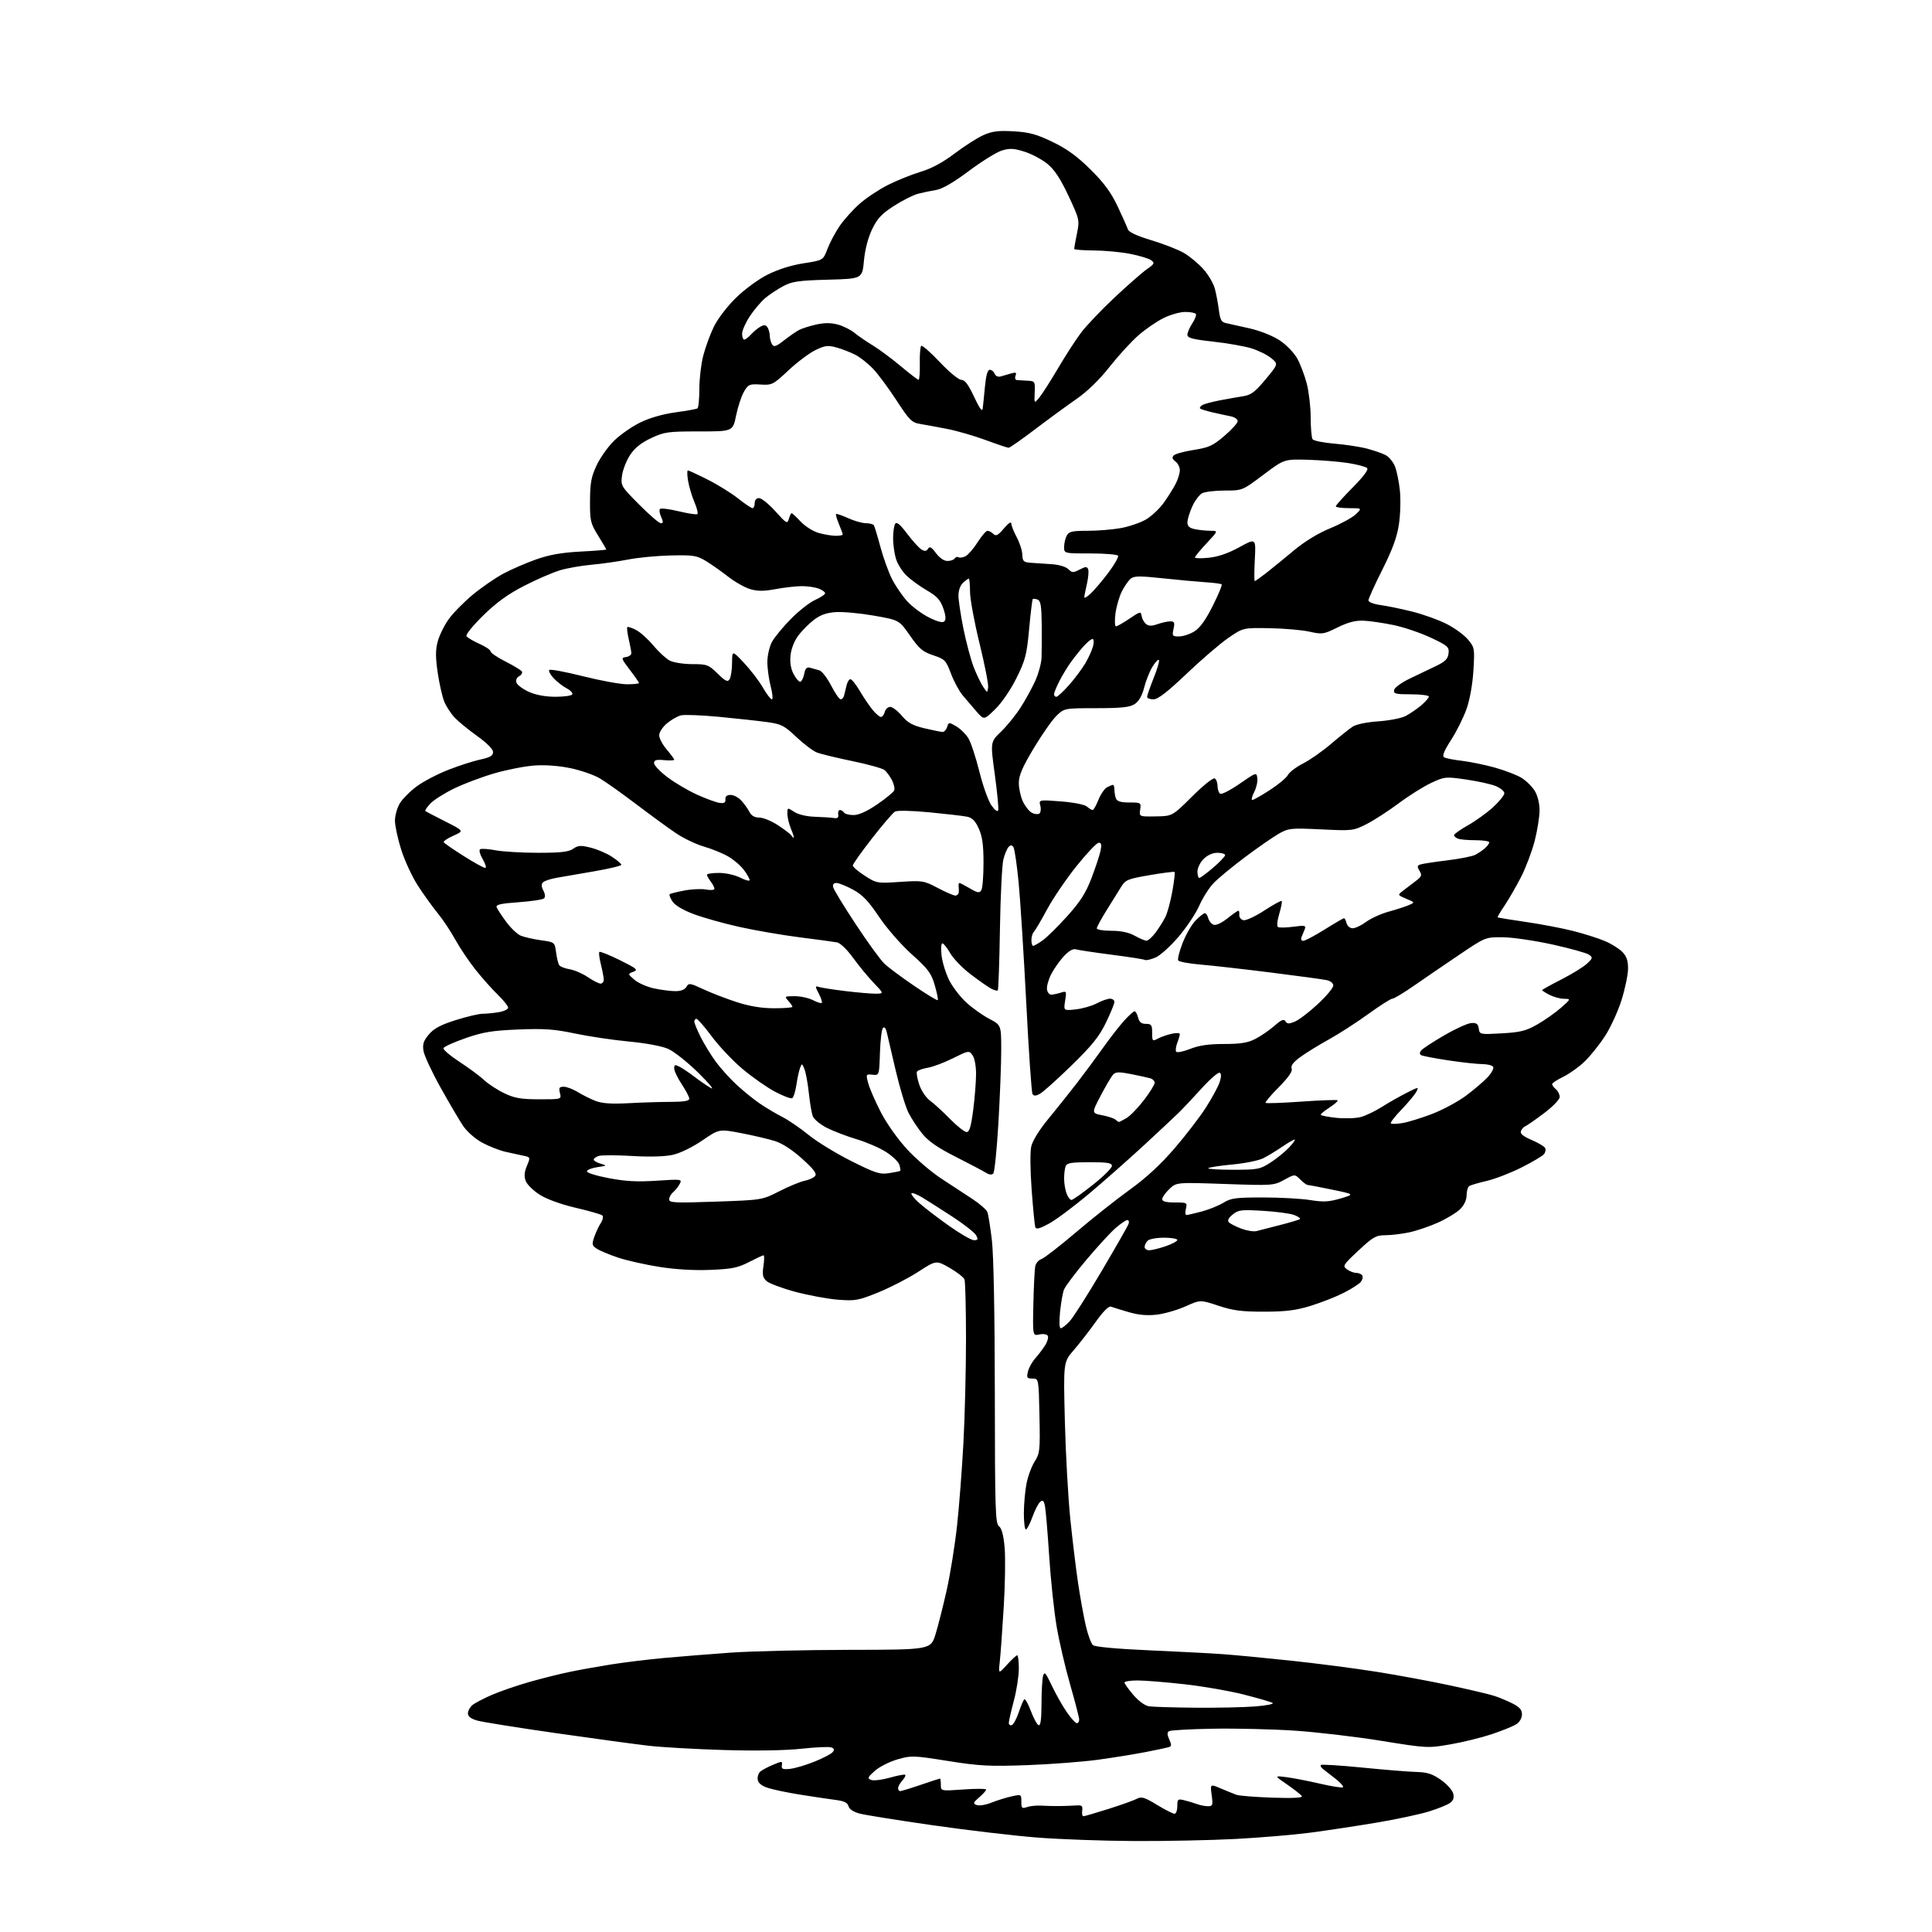 <?xml version="1.0" encoding="UTF-8" standalone="no"?>
<svg 
  version="1.1" 
  xmlns="http://www.w3.org/2000/svg" 
  xmlns:xlink="http://www.w3.org/1999/xlink" 
  xmlns:svg="http://www.w3.org/2000/svg"
  xmlns:rdf="http://www.w3.org/1999/02/22-rdf-syntax-ns#"
  xmlns:cc="http://creativecommons.org/ns#"
  xmlns:dc="http://purl.org/dc/elements/1.1/"
  viewBox="0 0 768 768"
  width="768"
  height="768"
>
<style>svg {background-color: white; }</style>"
<path stroke="none" fill="black" fill-rule="evenodd" d="M451.00,731.84C438.62,731.79 421.07,731.15 412.00,730.43C402.93,729.71 384.25,727.51 370.51,725.53C356.77,723.56 343.78,721.48 341.65,720.91C339.26,720.26 337.59,719.14 337.28,717.98C336.92,716.59 335.55,715.93 332.15,715.50C329.59,715.17 323.35,714.24 318.28,713.43C313.21,712.63 307.36,711.41 305.28,710.73C302.72,709.90 301.40,708.82 301.20,707.41C301.04,706.26 301.52,704.81 302.28,704.18C303.03,703.56 305.33,702.34 307.38,701.49C310.88,700.02 311.09,700.04 310.80,701.71C310.55,703.19 311.09,703.44 313.97,703.16C315.89,702.97 320.25,701.69 323.67,700.32C327.10,698.95 330.38,697.24 330.97,696.53C331.77,695.57 331.64,695.08 330.47,694.63C329.60,694.29 324.30,694.53 318.69,695.14C312.38,695.84 300.69,696.04 288.00,695.67C276.73,695.34 263.23,694.57 258.00,693.98C252.78,693.38 236.12,691.12 221.00,688.95C205.88,686.79 191.81,684.54 189.75,683.96C187.20,683.24 186.00,682.33 186.00,681.11C186.00,680.12 186.79,678.65 187.75,677.83C188.71,677.02 192.20,675.18 195.50,673.75C198.80,672.32 205.55,670.00 210.50,668.59C215.45,667.19 222.65,665.39 226.50,664.59C230.35,663.79 237.78,662.46 243.00,661.63C248.22,660.81 257.68,659.65 264.00,659.07C270.32,658.49 282.22,657.54 290.44,656.95C298.66,656.37 319.92,655.87 337.69,655.84C369.99,655.79 369.99,655.79 371.90,649.60C372.95,646.20 374.95,638.26 376.36,631.96C377.76,625.66 379.60,614.20 380.44,606.50C381.28,598.80 382.42,583.95 382.98,573.50C383.54,563.05 384.00,544.52 384.00,532.33C384.00,520.14 383.73,509.46 383.40,508.60C383.07,507.74 380.40,505.66 377.48,503.99C372.15,500.94 372.15,500.94 364.95,505.60C360.99,508.16 353.87,511.83 349.13,513.75C341.12,516.99 339.96,517.19 333.00,516.64C328.88,516.31 321.24,514.89 316.04,513.49C310.83,512.08 305.73,510.16 304.71,509.24C303.21,507.88 302.97,506.71 303.48,503.27C303.83,500.92 303.86,499.00 303.53,499.00C303.20,499.00 300.59,500.21 297.72,501.69C293.32,503.97 290.92,504.45 282.37,504.80C275.94,505.07 268.53,504.63 262.09,503.61C256.52,502.73 249.15,501.07 245.73,499.93C242.30,498.79 238.51,497.21 237.30,496.43C235.33,495.17 235.22,494.67 236.21,491.76C236.83,489.97 238.00,487.46 238.81,486.20C239.66,484.88 239.91,483.57 239.40,483.13C238.90,482.71 234.15,481.35 228.83,480.11C222.97,478.74 217.34,476.70 214.56,474.93C212.03,473.33 209.52,470.87 208.98,469.46C208.29,467.62 208.42,465.94 209.45,463.46C210.87,460.06 210.86,460.00 208.20,459.45C206.71,459.14 203.47,458.43 201.00,457.87C198.53,457.31 194.32,455.66 191.65,454.21C188.90,452.72 185.63,449.83 184.08,447.54C182.59,445.32 178.56,438.47 175.13,432.32C171.70,426.17 168.65,419.62 168.35,417.77C167.91,415.08 168.35,413.74 170.47,411.22C172.47,408.84 175.16,407.40 181.12,405.52C185.51,404.13 190.32,403.00 191.80,402.99C193.29,402.98 196.19,402.70 198.25,402.36C200.31,402.02 202.00,401.21 202.00,400.57C202.00,399.93 200.16,397.63 197.92,395.45C195.67,393.28 191.68,388.80 189.05,385.50C186.42,382.20 182.79,376.80 180.98,373.50C179.17,370.20 176.00,365.45 173.94,362.94C171.89,360.43 168.35,355.52 166.09,352.02C163.83,348.52 160.86,342.11 159.49,337.78C158.12,333.44 157.00,328.23 157.00,326.20C157.01,324.16 157.89,321.05 158.97,319.29C160.04,317.52 163.08,314.49 165.71,312.55C168.35,310.61 173.98,307.67 178.24,306.01C182.50,304.34 188.23,302.50 190.99,301.91C194.83,301.09 196.00,300.40 196.00,298.97C196.00,297.82 193.59,295.38 189.75,292.63C186.31,290.17 182.29,286.89 180.80,285.33C179.32,283.77 177.45,280.93 176.64,279.00C175.84,277.07 174.65,271.87 174.00,267.43C173.09,261.22 173.10,258.35 174.01,254.96C174.66,252.54 176.62,248.57 178.35,246.15C180.08,243.73 184.37,239.36 187.89,236.44C191.40,233.52 196.92,229.72 200.14,228.00C203.37,226.28 209.27,223.73 213.25,222.33C218.45,220.51 223.40,219.64 230.75,219.26C236.39,218.97 241.00,218.60 241.00,218.44C241.00,218.27 239.54,215.78 237.75,212.90C234.73,208.03 234.50,207.05 234.54,199.08C234.57,192.01 235.03,189.53 237.15,185.00C238.56,181.97 241.69,177.56 244.11,175.19C246.52,172.82 251.20,169.56 254.50,167.95C258.23,166.12 263.52,164.60 268.48,163.92C272.88,163.32 276.81,162.62 277.23,162.36C277.66,162.09 278.00,158.63 278.00,154.65C278.00,150.67 278.69,144.74 279.53,141.46C280.37,138.18 282.25,133.03 283.70,130.00C285.21,126.87 288.97,121.92 292.44,118.50C295.92,115.08 301.36,111.07 305.11,109.18C309.26,107.09 314.56,105.42 319.45,104.66C327.22,103.46 327.22,103.46 328.95,98.89C329.91,96.37 332.10,92.27 333.82,89.77C335.54,87.26 339.10,83.32 341.72,81.00C344.35,78.68 349.43,75.31 353.00,73.51C356.57,71.71 362.43,69.36 366.00,68.28C370.36,66.97 374.80,64.57 379.50,61.00C383.35,58.08 388.49,54.80 390.91,53.72C394.43,52.16 396.87,51.85 402.94,52.20C409.13,52.56 412.01,53.34 418.39,56.41C424.13,59.18 428.16,62.10 433.46,67.34C438.84,72.66 441.61,76.42 444.26,82.00C446.21,86.12 448.05,90.25 448.35,91.17C448.69,92.25 451.97,93.78 457.69,95.50C462.53,96.97 468.34,99.23 470.58,100.53C472.83,101.83 476.29,104.69 478.27,106.88C480.26,109.08 482.34,112.59 482.90,114.69C483.47,116.78 484.19,120.64 484.52,123.25C485.01,127.08 485.54,128.08 487.31,128.43C488.51,128.68 492.80,129.64 496.83,130.56C501.13,131.56 506.07,133.54 508.81,135.38C511.38,137.09 514.47,140.32 515.69,142.54C516.92,144.76 518.61,149.24 519.46,152.50C520.31,155.75 521.01,161.81 521.02,165.96C521.02,170.11 521.36,174.00 521.77,174.60C522.17,175.21 526.10,176.00 530.50,176.36C534.90,176.73 540.77,177.63 543.55,178.37C546.32,179.11 549.62,180.26 550.88,180.94C552.14,181.61 553.76,183.59 554.49,185.33C555.21,187.07 556.10,191.43 556.48,195.00C556.85,198.57 556.67,204.65 556.08,208.50C555.31,213.59 553.50,218.50 549.48,226.50C546.43,232.55 543.95,238.03 543.97,238.69C543.99,239.34 546.14,240.16 548.75,240.51C551.36,240.87 557.03,242.03 561.34,243.11C565.65,244.18 571.77,246.37 574.95,247.98C578.13,249.58 581.97,252.37 583.49,254.17C586.17,257.35 586.23,257.72 585.71,266.47C585.39,271.87 584.30,278.00 583.01,281.72C581.81,285.15 579.04,290.72 576.84,294.12C574.03,298.48 573.21,300.51 574.05,301.03C574.71,301.44 577.85,302.06 581.04,302.42C584.22,302.79 590.13,303.99 594.16,305.11C598.20,306.23 603.01,308.08 604.85,309.22C606.70,310.36 609.06,312.69 610.10,314.40C611.23,316.25 611.99,319.35 612.00,322.09C612.00,324.61 611.13,330.08 610.07,334.23C609.01,338.38 606.56,344.86 604.63,348.64C602.69,352.41 599.75,357.51 598.10,359.96C596.44,362.41 595.19,364.52 595.32,364.66C595.46,364.79 600.50,365.61 606.53,366.49C612.56,367.36 621.08,368.99 625.45,370.10C629.83,371.21 635.52,373.03 638.10,374.14C640.69,375.25 643.81,377.23 645.03,378.53C646.67,380.28 647.23,382.05 647.17,385.27C647.12,387.68 645.94,393.25 644.55,397.65C643.16,402.05 640.24,408.41 638.07,411.77C635.89,415.14 632.26,419.69 630.00,421.88C627.74,424.08 623.89,426.84 621.44,428.03C619.00,429.21 617.00,430.53 617.00,430.97C617.00,431.40 617.67,432.32 618.50,433.00C619.33,433.68 620.00,435.05 620.00,436.04C620.00,437.07 617.34,439.83 613.75,442.54C610.31,445.13 606.97,447.45 606.33,447.70C605.68,447.95 604.90,448.81 604.59,449.62C604.20,450.64 605.44,451.69 608.75,453.11C611.34,454.22 613.78,455.65 614.17,456.28C614.56,456.91 614.37,458.05 613.75,458.80C613.12,459.56 609.10,461.94 604.80,464.10C600.51,466.26 594.33,468.65 591.08,469.41C587.82,470.17 584.67,471.09 584.08,471.45C583.48,471.82 583.00,473.46 583.00,475.10C583.00,476.97 582.05,479.04 580.47,480.62C579.08,482.01 575.14,484.41 571.72,485.96C568.30,487.50 563.12,489.26 560.20,489.88C557.29,490.50 553.01,491.01 550.70,491.02C546.95,491.04 545.80,491.70 540.01,497.11C533.84,502.87 533.61,503.24 535.45,504.59C536.51,505.36 538.17,506.00 539.13,506.00C540.09,506.00 541.17,506.47 541.53,507.04C541.88,507.62 541.60,508.78 540.90,509.63C540.19,510.47 537.10,512.43 534.02,513.99C530.95,515.54 525.07,517.84 520.96,519.11C515.12,520.90 511.11,521.40 502.50,521.41C493.56,521.42 490.16,520.98 484.33,519.04C477.16,516.66 477.16,516.66 471.27,519.30C468.04,520.75 462.90,522.23 459.86,522.59C456.01,523.04 452.62,522.74 448.70,521.60C445.61,520.70 442.44,519.72 441.67,519.43C440.75,519.08 438.61,521.19 435.59,525.43C433.02,529.03 429.07,534.11 426.81,536.72C422.71,541.46 422.71,541.46 423.30,564.98C423.62,577.92 424.61,595.48 425.48,604.00C426.36,612.52 427.75,623.96 428.57,629.42C429.38,634.87 430.74,642.38 431.59,646.10C432.44,649.82 433.74,653.37 434.48,653.98C435.29,654.66 444.10,655.47 456.66,656.02C468.12,656.52 481.32,657.21 486.00,657.55C490.68,657.88 502.82,659.04 513.00,660.12C523.17,661.20 538.48,663.18 547.00,664.53C555.52,665.88 568.79,668.33 576.48,669.99C584.17,671.64 592.05,673.51 593.98,674.13C595.92,674.76 599.19,676.12 601.25,677.16C604.05,678.57 605.00,679.66 605.00,681.50C605.00,682.95 604.08,684.55 602.75,685.41C601.51,686.21 597.12,687.99 593.00,689.37C588.88,690.74 581.45,692.57 576.49,693.42C567.60,694.96 567.24,694.94 548.99,691.99C538.82,690.35 523.30,688.53 514.50,687.95C505.70,687.37 491.15,687.03 482.18,687.19C473.20,687.34 465.35,687.78 464.73,688.16C463.91,688.67 463.93,689.55 464.80,691.46C465.73,693.50 465.72,694.16 464.74,694.48C464.06,694.70 459.90,695.59 455.50,696.45C451.10,697.31 442.55,698.69 436.50,699.52C430.45,700.35 417.77,701.32 408.33,701.67C393.31,702.22 389.37,702.01 376.80,700.01C363.00,697.82 362.22,697.80 356.70,699.40C353.54,700.32 349.50,702.37 347.73,703.96C344.87,706.52 344.71,706.94 346.30,707.55C347.29,707.94 350.63,707.53 353.74,706.65C356.84,705.76 359.59,705.26 359.85,705.52C360.11,705.78 359.57,706.81 358.66,707.82C357.75,708.83 357.00,710.18 357.00,710.83C357.00,711.47 357.37,712.00 357.82,712.00C358.28,712.00 361.96,710.88 366.00,709.50C370.04,708.12 373.50,707.00 373.68,707.00C373.85,707.00 374.00,708.12 374.00,709.49C374.00,711.98 374.00,711.98 383.00,711.34C387.95,710.99 392.00,711.01 392.00,711.40C392.00,711.78 390.76,713.17 389.25,714.47C386.81,716.58 386.70,716.93 388.25,717.53C389.22,717.91 391.81,717.49 394.02,716.61C396.23,715.73 399.83,714.60 402.02,714.11C405.97,713.22 406.00,713.24 406.00,716.17C406.00,718.81 406.24,719.05 408.25,718.34C409.49,717.90 412.07,717.65 414.00,717.77C415.93,717.90 419.30,717.97 421.50,717.93C423.70,717.90 426.62,717.78 428.00,717.68C430.06,717.53 430.44,717.90 430.19,719.75C430.02,720.99 430.24,721.99 430.69,721.98C431.13,721.97 435.61,720.67 440.62,719.08C445.64,717.50 450.72,715.68 451.91,715.05C453.75,714.07 454.93,714.42 459.91,717.45C463.13,719.40 466.27,721.00 466.88,721.00C467.50,721.00 468.00,719.64 468.00,717.98C468.00,715.19 468.21,715.01 470.75,715.63C472.26,715.99 474.54,716.68 475.82,717.15C477.09,717.62 479.06,718.00 480.20,718.00C482.08,718.00 482.21,717.58 481.66,713.57C481.06,709.14 481.06,709.14 485.28,710.93C487.60,711.92 490.40,713.06 491.50,713.46C492.60,713.86 499.04,714.37 505.81,714.60C514.07,714.87 517.91,714.67 517.49,713.98C517.14,713.42 514.52,711.35 511.68,709.39C506.50,705.82 506.50,705.82 511.50,706.47C514.25,706.83 520.28,708.00 524.90,709.08C529.52,710.15 533.56,710.78 533.87,710.46C534.18,710.15 532.90,708.68 531.03,707.20C529.15,705.71 526.92,703.97 526.06,703.33C525.20,702.69 524.75,701.91 525.06,701.61C525.36,701.31 532.78,701.77 541.55,702.64C550.32,703.52 559.98,704.30 563.01,704.38C567.37,704.49 569.41,705.15 572.77,707.51C575.11,709.16 577.31,711.58 577.66,712.91C578.11,714.62 577.76,715.71 576.41,716.69C575.38,717.45 571.60,718.98 568.01,720.09C564.43,721.21 554.98,723.22 547.00,724.56C539.02,725.90 527.21,727.68 520.75,728.53C514.29,729.37 501.01,730.49 491.25,731.01C481.49,731.53 463.38,731.90 451.00,731.84zM402.18,685.77C402.84,685.55 404.07,683.30 404.93,680.76C405.80,678.22 406.79,675.85 407.15,675.50C407.51,675.15 408.69,677.23 409.78,680.14C410.86,683.04 412.25,685.58 412.87,685.79C413.65,686.05 414.00,683.44 414.01,677.33C414.02,672.48 414.30,667.49 414.63,666.25C415.15,664.32 415.65,664.87 418.09,670.02C419.66,673.34 422.32,678.07 424.02,680.53C425.71,682.99 427.52,685.00 428.05,685.00C428.57,685.00 429.00,684.36 429.00,683.58C429.00,682.80 427.40,676.61 425.45,669.83C423.49,663.05 421.05,652.55 420.02,646.50C419.00,640.45 417.66,627.85 417.06,618.50C416.45,609.15 415.70,600.24 415.39,598.70C414.94,596.51 414.53,596.14 413.49,597.01C412.76,597.61 411.36,600.34 410.38,603.06C409.40,605.78 408.24,608.00 407.80,608.00C407.36,608.00 407.00,605.14 407.00,601.64C407.00,598.14 407.46,592.86 408.02,589.92C408.57,586.97 410.04,582.97 411.27,581.03C413.37,577.72 413.49,576.59 413.20,562.75C412.90,548.00 412.90,548.00 410.43,548.00C408.25,548.00 408.04,547.68 408.61,545.25C408.97,543.74 410.27,541.38 411.50,540.00C412.73,538.62 414.51,536.28 415.46,534.79C416.40,533.31 416.87,531.59 416.49,530.99C416.11,530.37 414.64,530.14 413.15,530.47C410.50,531.05 410.50,531.05 410.78,518.27C410.94,511.25 411.28,504.52 411.54,503.32C411.79,502.12 412.89,500.85 413.96,500.51C415.04,500.17 421.23,495.38 427.71,489.86C434.19,484.35 443.81,476.73 449.08,472.94C455.52,468.31 461.32,462.97 466.78,456.63C471.25,451.45 476.88,444.13 479.30,440.36C481.72,436.59 484.19,432.05 484.79,430.27C485.51,428.14 485.54,426.83 484.88,426.43C484.33,426.09 481.09,428.88 477.69,432.63C474.29,436.38 470.11,440.81 468.40,442.48C466.70,444.14 460.43,450.00 454.47,455.50C448.51,461.00 438.78,469.58 432.85,474.58C426.91,479.57 419.79,484.88 417.02,486.39C413.26,488.44 411.88,488.80 411.54,487.82C411.30,487.09 410.65,480.43 410.10,473.00C409.52,465.25 409.45,457.90 409.94,455.74C410.45,453.48 413.14,449.13 416.65,444.87C419.87,440.97 424.98,434.56 428.01,430.64C431.04,426.71 435.76,420.35 438.49,416.50C441.22,412.65 444.98,407.81 446.85,405.75C448.71,403.69 450.58,402.00 451.01,402.00C451.43,402.00 452.07,403.13 452.41,404.50C452.87,406.33 453.71,407.00 455.52,407.00C457.69,407.00 458.00,407.44 458.00,410.54C458.00,413.88 458.12,414.01 460.23,412.88C461.45,412.22 463.93,411.35 465.73,410.95C467.53,410.54 469.00,410.58 469.00,411.04C469.00,411.50 468.55,413.06 467.99,414.52C467.44,415.98 467.23,417.57 467.53,418.05C467.83,418.54 470.33,418.05 473.08,416.97C476.66,415.56 480.48,415.00 486.58,415.00C493.11,415.00 495.99,414.54 499.01,412.99C501.17,411.89 504.57,409.56 506.55,407.82C509.34,405.37 510.35,404.95 510.99,405.98C511.65,407.06 512.38,407.08 514.72,406.11C516.33,405.45 520.42,402.33 523.82,399.17C527.22,396.01 530.00,392.69 530.00,391.79C530.00,390.81 528.90,389.93 527.25,389.59C525.74,389.28 515.73,387.92 505.00,386.57C494.27,385.23 481.78,383.81 477.23,383.43C472.68,383.05 468.69,382.31 468.36,381.78C468.04,381.25 468.83,378.09 470.14,374.76C471.44,371.43 473.77,367.42 475.33,365.85C476.88,364.28 478.52,363.00 478.96,363.00C479.40,363.00 480.00,363.90 480.29,364.99C480.58,366.09 481.52,367.26 482.39,367.59C483.33,367.96 485.53,366.96 487.87,365.10C490.03,363.39 492.01,362.00 492.28,362.00C492.56,362.00 492.72,362.77 492.64,363.71C492.56,364.65 493.31,365.59 494.30,365.80C495.29,366.00 499.02,364.27 502.58,361.95C506.14,359.63 509.25,357.92 509.49,358.16C509.73,358.40 509.29,360.70 508.52,363.27C507.71,365.97 507.50,368.19 508.02,368.51C508.52,368.82 511.27,368.77 514.13,368.39C518.72,367.78 519.25,367.89 518.66,369.35C518.30,370.26 517.73,371.68 517.39,372.50C517.04,373.37 517.32,374.00 518.06,374.00C518.76,374.00 522.58,371.98 526.55,369.50C530.52,367.02 534.00,365.00 534.27,365.00C534.54,365.00 535.00,365.90 535.29,367.00C535.58,368.11 536.65,369.00 537.71,369.00C538.76,369.00 541.16,367.86 543.06,366.46C544.95,365.06 548.98,363.23 552.00,362.40C555.02,361.57 558.62,360.41 560.00,359.81C562.50,358.73 562.50,358.73 559.01,357.27C555.55,355.81 555.54,355.79 557.62,354.15C558.78,353.24 561.02,351.53 562.61,350.35C565.14,348.47 565.35,347.95 564.28,346.16C563.25,344.44 563.33,344.03 564.78,343.60C565.73,343.31 570.51,342.59 575.40,341.99C580.30,341.39 585.25,340.42 586.40,339.82C587.56,339.23 589.29,338.06 590.25,337.22C591.21,336.38 592.00,335.31 592.00,334.85C592.00,334.38 589.56,334.00 586.58,334.00C583.60,334.00 580.45,333.73 579.58,333.39C578.71,333.06 578.00,332.43 578.00,331.99C578.00,331.55 580.51,329.77 583.58,328.04C586.65,326.31 591.15,323.06 593.58,320.82C596.01,318.58 598.00,316.10 598.00,315.32C598.00,314.54 596.49,313.27 594.65,312.50C592.81,311.73 587.51,310.55 582.86,309.88C574.66,308.69 574.27,308.73 568.96,311.20C565.96,312.59 560.12,316.25 556.00,319.33C551.88,322.40 546.11,326.13 543.19,327.61C538.00,330.24 537.56,330.29 525.16,329.69C513.09,329.12 512.24,329.20 508.33,331.42C506.07,332.71 500.00,336.92 494.86,340.77C489.71,344.63 484.07,349.30 482.33,351.14C480.58,352.99 478.07,356.98 476.74,360.00C475.42,363.02 471.71,368.59 468.50,372.37C465.26,376.18 461.17,379.87 459.29,380.65C457.43,381.43 455.57,381.85 455.14,381.59C454.72,381.33 448.78,380.40 441.94,379.52C435.10,378.64 428.70,377.68 427.72,377.38C426.56,377.03 424.90,377.97 422.90,380.11C421.22,381.90 418.96,385.12 417.87,387.26C416.77,389.40 416.02,392.13 416.19,393.33C416.36,394.52 417.18,395.45 418.00,395.40C418.83,395.34 420.52,394.97 421.77,394.57C423.94,393.88 424.02,394.04 423.41,397.81C422.78,401.78 422.78,401.78 427.64,401.24C430.31,400.95 434.07,399.87 435.99,398.85C437.90,397.83 440.26,397.00 441.24,397.00C442.21,397.00 443.00,397.58 443.00,398.28C443.00,398.98 441.48,402.69 439.62,406.53C436.94,412.07 434.12,415.57 425.87,423.61C420.17,429.17 414.51,434.23 413.31,434.86C411.71,435.70 410.94,435.71 410.43,434.89C410.05,434.28 408.94,417.97 407.95,398.64C406.96,379.31 405.59,357.79 404.92,350.80C404.24,343.82 403.32,337.52 402.88,336.81C402.29,335.86 401.79,335.81 400.96,336.64C400.35,337.25 399.40,339.50 398.86,341.63C398.32,343.76 397.70,356.24 397.49,369.36C397.28,382.49 396.89,393.44 396.64,393.70C396.38,393.95 395.18,393.63 393.97,392.98C392.75,392.33 389.11,389.78 385.86,387.31C382.62,384.85 378.96,381.07 377.73,378.92C376.50,376.77 375.10,375.01 374.61,375.01C374.12,375.00 373.98,377.21 374.30,379.92C374.62,382.63 376.00,387.03 377.35,389.71C378.71,392.39 381.77,396.36 384.16,398.54C386.55,400.72 390.64,403.63 393.25,405.00C398.00,407.50 398.00,407.50 398.00,417.49C398.00,422.99 397.49,436.04 396.88,446.49C396.26,456.95 395.35,465.94 394.85,466.47C394.27,467.10 393.22,466.99 391.89,466.17C390.76,465.46 385.38,462.62 379.92,459.86C372.80,456.26 369.06,453.67 366.62,450.67C364.76,448.38 362.28,444.60 361.11,442.27C359.94,439.94 357.63,432.29 355.99,425.27C354.35,418.25 352.75,411.42 352.45,410.11C352.11,408.68 351.52,408.08 350.99,408.61C350.49,409.11 349.95,413.56 349.79,418.51C349.50,427.50 349.50,427.50 346.82,427.22C344.19,426.95 344.16,427.01 345.17,430.72C345.74,432.80 348.00,437.99 350.21,442.25C352.50,446.67 356.98,452.98 360.67,456.96C364.22,460.79 370.35,466.02 374.31,468.59C378.26,471.15 383.83,474.80 386.67,476.69C389.51,478.58 392.14,480.89 392.50,481.82C392.87,482.74 393.67,487.77 394.29,493.00C394.98,498.81 395.43,522.48 395.46,554.00C395.50,600.12 395.67,605.63 397.11,606.71C398.20,607.53 398.92,610.26 399.36,615.21C399.71,619.22 399.55,629.92 398.99,639.00C398.44,648.08 397.74,657.75 397.43,660.50C396.88,665.50 396.88,665.50 400.30,661.75C402.17,659.69 404.00,658.00 404.36,658.00C404.71,658.00 405.00,660.39 405.00,663.32C405.00,666.24 404.11,671.98 403.02,676.07C401.94,680.16 401.04,684.10 401.02,684.83C401.01,685.57 401.53,685.99 402.18,685.77zM475.00,678.84C483.52,678.92 494.26,678.70 498.85,678.34C503.61,677.97 506.60,677.36 505.82,676.92C505.06,676.49 499.86,674.99 494.27,673.57C488.68,672.15 478.12,670.32 470.80,669.51C463.49,668.69 455.14,668.01 452.25,668.01C449.36,668.00 447.00,668.37 447.00,668.82C447.00,669.27 448.59,671.49 450.52,673.76C452.63,676.21 455.14,678.04 456.77,678.29C458.27,678.51 466.48,678.77 475.00,678.84zM421.67,528.00C422.20,528.00 423.78,526.76 425.19,525.25C426.60,523.74 432.30,514.79 437.86,505.37C443.42,495.94 448.25,487.50 448.59,486.62C448.93,485.73 448.73,485.00 448.14,485.00C447.55,485.00 445.41,486.46 443.37,488.25C441.34,490.03 436.11,495.74 431.75,500.92C427.38,506.11 423.42,511.40 422.94,512.67C422.45,513.94 421.76,517.91 421.39,521.49C420.99,525.41 421.10,528.00 421.67,528.00zM456.82,497.00C457.82,497.00 460.75,496.28 463.32,495.41C465.89,494.53 468.00,493.40 468.00,492.91C468.00,492.41 465.62,492.00 462.70,492.00C459.78,492.00 456.86,492.54 456.20,493.20C455.54,493.86 455.00,494.98 455.00,495.70C455.00,496.42 455.82,497.00 456.82,497.00zM387.16,493.00C388.74,493.00 388.89,492.66 388.03,491.06C387.46,490.00 383.28,486.70 378.75,483.75C374.21,480.79 368.79,477.33 366.70,476.07C364.61,474.81 362.64,474.03 362.33,474.34C362.02,474.65 363.28,476.29 365.13,477.98C366.99,479.68 372.27,483.75 376.88,487.03C381.49,490.32 386.11,493.00 387.16,493.00zM499.50,489.37C500.60,489.07 504.82,487.99 508.87,486.96C512.92,485.93 516.47,484.86 516.76,484.58C517.04,484.29 516.00,483.57 514.43,482.97C512.86,482.38 507.29,481.63 502.04,481.32C493.41,480.80 492.26,480.94 490.00,482.80C488.28,484.21 487.82,485.19 488.52,485.90C489.09,486.48 491.34,487.61 493.52,488.43C495.71,489.24 498.40,489.66 499.50,489.37zM471.64,482.99C472.11,482.98 474.85,482.35 477.72,481.59C480.60,480.82 484.48,479.25 486.34,478.10C489.31,476.26 491.28,476.00 502.12,476.01C508.93,476.01 517.36,476.48 520.86,477.05C526.07,477.89 528.24,477.78 532.86,476.42C538.50,474.75 538.50,474.75 529.50,472.89C524.55,471.87 520.16,471.03 519.75,471.02C519.34,471.01 518.03,470.03 516.85,468.85C514.70,466.70 514.70,466.70 510.47,469.01C506.33,471.28 505.85,471.31 486.94,470.65C467.63,469.98 467.63,469.98 464.81,472.68C463.27,474.16 462.00,475.96 462.00,476.69C462.00,477.60 463.54,478.00 467.02,478.00C471.87,478.00 472.02,478.08 471.41,480.50C471.07,481.88 471.17,482.99 471.64,482.99zM284.47,477.67C302.94,477.03 302.94,477.03 309.83,473.52C313.62,471.59 318.12,469.73 319.84,469.38C321.55,469.04 323.43,468.19 324.01,467.49C324.80,466.54 323.53,464.83 318.90,460.65C315.07,457.18 311.00,454.52 308.12,453.61C305.58,452.80 299.53,451.38 294.69,450.45C285.87,448.76 285.87,448.76 279.19,453.34C275.32,455.99 270.39,458.40 267.50,459.05C264.31,459.77 258.43,459.94 251.26,459.52C245.08,459.16 239.12,459.14 238.01,459.50C236.91,459.85 236.00,460.51 236.00,460.96C236.00,461.41 237.24,462.14 238.75,462.58C241.42,463.35 241.39,463.39 237.58,463.94C235.42,464.25 233.50,464.97 233.31,465.55C233.11,466.16 236.74,467.33 241.88,468.31C248.65,469.61 253.25,469.86 261.02,469.35C271.01,468.70 271.22,468.73 270.17,470.67C269.59,471.77 268.41,473.25 267.55,473.95C266.70,474.66 266.00,475.94 266.00,476.78C266.00,478.13 268.25,478.24 284.47,477.67zM425.91,477.00C426.44,477.00 430.27,474.29 434.43,470.99C438.60,467.68 442.00,464.31 442.00,463.49C442.00,462.28 440.31,462.00 433.11,462.00C425.92,462.00 424.10,462.30 423.61,463.58C423.27,464.45 423.00,466.67 423.00,468.52C423.00,470.36 423.44,473.02 423.98,474.43C424.51,475.85 425.38,477.00 425.91,477.00zM353.38,466.35C355.65,466.00 357.65,465.59 357.84,465.44C358.03,465.28 357.87,464.18 357.50,462.99C357.12,461.81 354.72,459.51 352.16,457.89C349.61,456.27 344.36,454.00 340.51,452.86C336.65,451.71 331.35,449.68 328.71,448.35C326.08,447.02 323.55,444.93 323.09,443.71C322.64,442.50 321.93,438.37 321.53,434.55C321.13,430.73 320.35,426.45 319.80,425.05C318.85,422.65 318.75,422.62 318.04,424.50C317.62,425.60 316.96,428.63 316.58,431.23C316.20,433.83 315.46,436.22 314.94,436.54C314.42,436.86 311.33,435.69 308.05,433.95C304.78,432.21 298.97,428.14 295.14,424.91C291.31,421.69 285.82,415.89 282.95,412.02C280.08,408.16 277.34,405.00 276.86,405.00C276.39,405.00 276.00,405.50 276.00,406.10C276.00,406.71 277.15,409.50 278.55,412.29C279.96,415.09 282.64,419.46 284.51,422.01C286.37,424.55 290.06,428.65 292.70,431.11C295.34,433.57 299.52,436.97 302.00,438.65C304.48,440.34 308.51,442.75 310.97,444.00C313.43,445.24 318.15,448.48 321.47,451.18C324.79,453.88 332.40,458.54 338.38,461.53C347.98,466.34 349.75,466.91 353.38,466.35zM490.14,465.00C499.96,465.00 500.88,464.82 505.05,462.13C507.50,460.56 510.82,457.86 512.44,456.13C514.05,454.41 515.03,453.00 514.62,453.00C514.20,453.00 511.98,454.29 509.68,455.86C507.38,457.43 504.03,459.47 502.23,460.39C500.44,461.31 494.91,462.44 489.95,462.90C484.99,463.36 480.65,464.02 480.30,464.37C479.95,464.71 484.38,465.00 490.14,465.00zM384.24,450.00C385.37,450.00 386.01,447.85 386.87,441.18C387.49,436.33 388.00,429.89 388.00,426.87C388.00,423.71 387.40,420.56 386.58,419.44C385.20,417.55 385.02,417.58 378.83,420.67C375.35,422.40 370.83,424.11 368.79,424.45C366.74,424.80 364.82,425.48 364.52,425.97C364.21,426.46 364.62,428.81 365.43,431.18C366.24,433.58 368.13,436.39 369.67,437.50C371.20,438.60 374.76,441.86 377.59,444.75C380.43,447.64 383.42,450.00 384.24,450.00zM557.47,446.44C559.69,446.08 564.98,444.45 569.23,442.83C573.48,441.20 579.55,437.94 582.73,435.57C585.90,433.21 589.79,429.90 591.36,428.22C592.93,426.54 593.92,424.68 593.55,424.08C593.18,423.49 591.22,423.00 589.19,422.99C587.16,422.99 581.08,422.32 575.68,421.51C570.27,420.69 565.41,419.76 564.88,419.42C564.26,419.04 564.29,418.35 564.97,417.53C565.56,416.83 569.68,414.13 574.13,411.55C578.58,408.96 583.41,406.77 584.86,406.67C586.94,406.54 587.57,407.00 587.84,408.88C588.17,411.23 588.30,411.26 596.99,410.77C604.45,410.34 606.62,409.79 611.16,407.20C614.10,405.51 618.31,402.54 620.51,400.61C624.50,397.08 624.50,397.08 621.70,397.04C620.16,397.02 617.57,396.31 615.95,395.47C614.33,394.64 613.00,393.79 613.00,393.60C613.00,393.42 616.42,391.51 620.60,389.38C624.78,387.25 629.36,384.43 630.79,383.12C633.14,380.96 633.22,380.64 631.71,379.53C630.80,378.86 624.30,377.04 617.28,375.49C610.25,373.93 601.35,372.62 597.50,372.58C590.50,372.50 590.50,372.50 580.00,379.59C574.23,383.48 566.16,389.00 562.07,391.84C557.99,394.68 554.12,397.00 553.48,397.00C552.83,397.00 548.53,399.74 543.90,403.09C539.28,406.44 532.28,410.96 528.35,413.13C524.42,415.29 519.32,418.43 517.02,420.10C514.09,422.22 513.02,423.62 513.46,424.75C513.88,425.85 512.27,428.19 508.35,432.16C505.19,435.34 502.82,438.16 503.08,438.41C503.33,438.67 509.78,438.44 517.40,437.90C525.02,437.36 531.47,437.13 531.72,437.39C531.98,437.65 530.58,438.90 528.61,440.18C526.64,441.46 525.02,442.78 525.01,443.11C525.01,443.45 527.81,444.01 531.25,444.36C534.69,444.71 539.09,444.55 541.03,444.01C542.98,443.47 546.71,441.67 549.33,440.01C551.94,438.35 556.34,435.85 559.10,434.45C563.96,431.99 564.08,431.97 562.98,434.04C562.35,435.22 559.70,438.39 557.09,441.10C554.48,443.80 552.59,446.26 552.89,446.56C553.19,446.86 555.25,446.81 557.47,446.44zM444.80,446.00C445.01,446.00 446.39,445.29 447.85,444.42C449.31,443.55 452.41,440.33 454.75,437.28C457.09,434.22 459.00,431.14 459.00,430.43C459.00,429.72 458.21,428.91 457.25,428.64C456.29,428.36 452.86,427.61 449.63,426.97C444.86,426.03 443.53,426.06 442.49,427.15C441.80,427.89 439.58,431.65 437.56,435.50C433.89,442.50 433.89,442.50 438.20,443.34C440.56,443.80 442.93,444.59 443.45,445.09C443.97,445.59 444.58,446.00 444.80,446.00zM250.00,438.53C255.22,438.25 262.76,438.01 266.75,438.01C271.88,438.00 274.00,437.63 274.00,436.75C273.99,436.06 272.65,433.48 271.00,431.00C269.35,428.52 268.01,425.70 268.00,424.71C268.00,423.18 268.32,423.10 270.25,424.11C271.49,424.76 274.07,426.51 276.00,427.99C277.93,429.48 280.85,431.49 282.50,432.47C284.17,433.46 282.04,430.84 277.68,426.53C273.38,422.29 267.96,417.99 265.65,416.96C263.14,415.85 256.78,414.66 249.97,414.02C243.66,413.42 234.02,411.99 228.53,410.83C220.33,409.10 216.34,408.82 206.03,409.24C195.63,409.67 192.07,410.25 185.07,412.68C180.43,414.29 176.47,416.08 176.28,416.66C176.09,417.24 178.96,419.69 182.67,422.11C186.38,424.52 190.79,427.79 192.46,429.36C194.13,430.93 197.75,433.29 200.50,434.60C204.59,436.55 207.10,436.98 214.36,436.99C223.22,437.00 223.22,437.00 222.59,434.50C222.07,432.41 222.32,432.00 224.11,432.00C225.30,432.00 227.84,432.97 229.76,434.16C231.69,435.35 234.89,436.94 236.88,437.69C239.44,438.65 243.29,438.90 250.00,438.53zM307.75,400.80C311.74,400.80 315.00,400.55 315.00,400.23C315.00,399.92 314.26,398.83 313.35,397.83C311.77,396.08 311.88,396.00 315.89,396.00C318.21,396.00 321.47,396.71 323.14,397.57C324.82,398.44 326.40,398.93 326.67,398.67C326.93,398.40 326.41,396.75 325.50,395.00C323.94,391.98 323.94,391.85 325.68,392.37C326.68,392.68 331.31,393.39 335.97,393.96C340.63,394.53 346.02,395.00 347.93,395.00C351.42,395.00 351.42,395.00 347.35,390.75C345.11,388.41 341.40,383.92 339.12,380.76C336.72,377.45 334.01,374.85 332.73,374.61C331.50,374.38 324.80,373.47 317.83,372.59C310.87,371.70 300.07,369.84 293.83,368.45C287.60,367.06 279.44,364.77 275.70,363.35C271.53,361.78 268.30,359.86 267.32,358.36C266.44,357.03 265.94,355.73 266.19,355.48C266.44,355.22 269.07,354.56 272.02,354.00C274.96,353.44 278.87,353.26 280.69,353.60C282.51,353.94 284.00,353.81 284.00,353.30C284.00,352.80 283.34,351.51 282.53,350.44C281.72,349.37 281.05,348.16 281.03,347.75C281.01,347.34 283.15,347.00 285.79,347.00C288.51,347.00 292.18,347.82 294.29,348.89C296.33,349.93 298.00,350.36 298.00,349.85C298.00,349.34 296.99,347.54 295.75,345.86C294.51,344.18 291.70,341.76 289.50,340.48C287.30,339.20 282.95,337.43 279.84,336.53C276.72,335.64 271.71,333.24 268.70,331.20C265.68,329.17 258.55,323.97 252.86,319.65C247.16,315.33 240.64,310.70 238.36,309.37C236.08,308.03 230.91,306.24 226.86,305.38C222.27,304.41 216.86,304.00 212.50,304.30C208.65,304.57 201.45,305.97 196.50,307.42C191.55,308.86 184.34,311.58 180.48,313.46C176.62,315.34 172.38,318.03 171.06,319.44C169.74,320.84 168.85,322.17 169.08,322.38C169.31,322.59 172.88,324.47 177.00,326.54C184.50,330.32 184.50,330.32 180.22,332.21C177.87,333.25 176.15,334.43 176.39,334.82C176.64,335.22 180.20,337.68 184.30,340.27C188.40,342.87 192.25,345.00 192.85,345.00C193.45,345.00 193.03,343.48 191.92,341.59C190.79,339.67 190.32,337.92 190.85,337.59C191.37,337.27 194.15,337.46 197.03,338.01C199.91,338.55 207.51,339.00 213.91,339.00C222.97,339.00 226.06,338.64 227.84,337.40C229.78,336.04 230.85,335.97 234.82,336.96C237.39,337.59 241.19,339.22 243.25,340.57C245.31,341.92 247.00,343.36 247.00,343.76C247.00,344.17 242.16,345.33 236.25,346.35C230.34,347.36 223.57,348.53 221.20,348.95C218.84,349.36 216.43,350.17 215.86,350.74C215.13,351.47 215.18,352.46 216.00,354.00C216.69,355.29 216.81,356.59 216.30,357.10C215.81,357.59 211.24,358.29 206.16,358.65C198.99,359.16 197.02,359.61 197.42,360.65C197.71,361.40 199.41,364.00 201.22,366.44C203.02,368.89 205.62,371.36 207.00,371.94C208.38,372.51 211.97,373.33 215.00,373.76C220.49,374.53 220.50,374.53 221.04,378.51C221.33,380.71 221.88,383.00 222.26,383.62C222.64,384.23 224.51,384.98 226.42,385.29C228.33,385.60 231.60,387.01 233.68,388.43C235.76,389.84 238.03,391.00 238.73,391.00C239.43,391.00 240.00,390.30 240.00,389.44C240.00,388.59 239.49,385.87 238.87,383.40C238.25,380.94 237.97,378.69 238.25,378.41C238.54,378.13 242.20,379.60 246.39,381.67C253.17,385.03 253.77,385.54 251.76,386.29C249.50,387.14 249.50,387.14 252.20,389.48C253.68,390.76 257.19,392.30 260.00,392.91C262.80,393.51 266.63,394.00 268.50,394.00C270.68,394.00 272.25,393.38 272.87,392.28C273.76,390.68 274.28,390.76 279.67,393.27C282.87,394.77 288.88,397.07 293.00,398.40C298.08,400.03 302.84,400.80 307.75,400.80zM372.77,397.57C373.00,397.34 372.46,394.67 371.58,391.64C370.19,386.85 368.99,385.23 362.44,379.35C358.16,375.50 352.53,369.05 349.42,364.43C345.20,358.15 342.85,355.69 339.09,353.65C336.42,352.19 333.45,351.00 332.50,351.00C331.33,351.00 330.92,351.58 331.23,352.77C331.49,353.75 335.54,360.39 340.25,367.52C344.95,374.66 350.08,381.70 351.65,383.17C353.22,384.64 358.52,388.57 363.43,391.91C368.33,395.25 372.54,397.80 372.77,397.57zM410.69,376.00C411.07,376.00 412.75,375.03 414.44,373.84C416.12,372.65 420.53,368.31 424.23,364.20C429.44,358.41 431.62,355.00 433.87,349.11C435.47,344.92 437.09,340.04 437.47,338.25C437.99,335.81 437.81,335.00 436.76,335.00C436.00,335.00 432.04,339.16 427.96,344.25C423.88,349.34 418.61,357.09 416.24,361.48C413.88,365.87 411.50,369.90 410.97,370.43C410.44,370.96 410.00,372.44 410.00,373.70C410.00,374.96 410.31,376.00 410.69,376.00zM455.70,373.94C456.36,373.97 457.99,372.54 459.33,370.75C460.67,368.96 462.44,366.15 463.26,364.50C464.08,362.85 465.33,358.24 466.04,354.24C466.75,350.25 467.14,346.82 466.91,346.62C466.69,346.42 462.23,346.98 457.02,347.88C448.34,349.36 447.39,349.75 445.70,352.50C444.69,354.15 442.10,358.33 439.93,361.78C437.77,365.24 436.00,368.50 436.00,369.03C436.00,369.57 438.59,370.00 441.77,370.00C445.61,370.00 448.69,370.65 451.02,371.94C452.93,373.01 455.04,373.91 455.70,373.94zM379.75,356.00C380.44,356.00 381.05,355.44 381.12,354.75C381.18,354.06 381.16,352.94 381.07,352.25C380.99,351.56 381.13,351.00 381.40,351.00C381.67,351.00 383.53,351.97 385.54,353.15C388.58,354.95 389.34,355.07 390.08,353.90C390.57,353.13 390.97,348.23 390.96,343.00C390.96,335.84 390.49,332.48 389.07,329.35C387.67,326.25 386.47,325.06 384.34,324.63C382.78,324.32 376.05,323.54 369.39,322.90C362.31,322.23 356.65,322.11 355.76,322.62C354.93,323.11 350.82,327.90 346.63,333.28C342.43,338.66 339.00,343.51 339.00,344.05C339.00,344.60 341.14,346.42 343.75,348.11C348.42,351.13 348.66,351.17 357.77,350.57C366.72,349.98 367.24,350.06 372.77,352.98C375.92,354.64 379.06,356.00 379.75,356.00zM476.75,348.99C477.16,348.99 479.64,347.15 482.25,344.92C484.86,342.68 487.00,340.43 487.00,339.92C487.00,339.41 485.63,339.00 483.95,339.00C482.05,339.00 479.99,339.92 478.45,341.45C477.10,342.80 476.00,345.05 476.00,346.45C476.00,347.85 476.34,349.00 476.75,348.99zM315.51,333.00C315.72,333.00 315.25,331.44 314.45,329.53C313.65,327.62 313.00,324.91 313.00,323.51C313.00,320.96 313.01,320.96 315.71,322.73C317.34,323.80 320.60,324.57 323.96,324.68C327.01,324.78 330.40,325.00 331.50,325.18C332.94,325.41 333.42,325.01 333.21,323.75C333.04,322.79 333.36,322.00 333.90,322.00C334.44,322.00 335.16,322.45 335.50,323.00C335.84,323.55 337.55,324.00 339.30,324.00C341.39,324.00 344.60,322.55 348.70,319.75C352.13,317.41 355.17,314.91 355.46,314.19C355.75,313.46 355.34,311.63 354.56,310.11C353.77,308.60 352.46,306.80 351.65,306.12C350.83,305.44 345.06,303.84 338.83,302.55C332.60,301.27 326.24,299.72 324.69,299.11C323.15,298.50 319.48,295.73 316.54,292.95C311.70,288.38 310.60,287.82 304.85,287.03C301.36,286.55 292.80,285.62 285.83,284.95C278.86,284.29 272.03,284.03 270.65,284.37C269.28,284.72 266.77,286.16 265.08,287.59C263.34,289.05 262.02,291.12 262.04,292.34C262.06,293.53 263.41,296.06 265.04,297.96C266.67,299.87 268.00,301.68 268.00,301.99C268.00,302.30 266.20,302.38 264.00,302.17C260.87,301.87 260.00,302.13 260.00,303.36C260.00,304.23 262.39,306.74 265.31,308.94C268.23,311.15 273.52,314.27 277.06,315.87C280.60,317.48 284.62,318.95 286.00,319.15C287.89,319.41 288.47,319.07 288.36,317.75C288.27,316.57 288.94,316.00 290.44,316.00C291.65,316.00 293.57,317.01 294.70,318.25C295.83,319.49 297.27,321.51 297.91,322.75C298.69,324.27 299.98,325.00 301.86,325.00C303.40,325.00 306.76,326.39 309.33,328.09C311.90,329.79 314.25,331.59 314.56,332.09C314.87,332.59 315.29,333.00 315.51,333.00zM459.43,324.53C466.03,324.43 466.03,324.43 473.91,316.59C478.37,312.15 482.27,309.05 482.90,309.44C483.50,309.81 484.00,311.19 484.00,312.50C484.00,313.81 484.47,315.17 485.05,315.53C485.63,315.89 489.11,314.09 492.80,311.54C499.47,306.93 499.50,306.92 499.81,309.39C499.98,310.75 499.41,313.25 498.53,314.93C497.66,316.62 497.34,318.00 497.82,318.00C498.30,318.00 501.43,316.23 504.77,314.07C508.12,311.91 511.36,309.20 511.96,308.07C512.57,306.93 515.27,304.88 517.95,303.52C520.64,302.16 525.62,298.68 529.03,295.77C532.43,292.87 536.31,289.78 537.65,288.89C539.11,287.92 543.20,287.07 547.89,286.75C552.18,286.45 557.06,285.50 558.73,284.64C560.40,283.78 563.16,281.89 564.88,280.45C566.60,279.00 568.00,277.41 568.00,276.91C568.00,276.41 564.82,276.00 560.93,276.00C554.77,276.00 553.90,275.78 554.18,274.28C554.37,273.32 557.17,271.29 560.51,269.70C563.80,268.13 568.52,265.86 571.00,264.67C574.51,262.98 575.57,261.89 575.82,259.73C576.11,257.19 575.55,256.69 568.82,253.51C564.79,251.61 558.12,249.34 554.00,248.48C549.88,247.62 544.48,246.83 542.00,246.73C538.79,246.60 535.83,247.38 531.69,249.42C526.18,252.15 525.61,252.23 520.54,251.10C517.60,250.44 510.47,249.82 504.70,249.72C494.20,249.53 494.20,249.53 488.37,253.52C485.16,255.71 477.69,262.11 471.77,267.75C464.00,275.14 460.30,278.00 458.50,278.00C457.12,278.00 456.00,277.55 456.00,277.01C456.00,276.47 457.18,273.07 458.62,269.47C460.07,265.86 460.99,262.66 460.68,262.34C460.36,262.03 459.20,263.26 458.10,265.08C456.99,266.90 455.52,270.61 454.82,273.32C453.99,276.56 452.71,278.80 451.07,279.87C449.11,281.16 445.92,281.50 435.85,281.51C423.10,281.53 423.10,281.53 420.00,284.50C418.30,286.13 414.22,291.94 410.95,297.40C406.38,305.04 405.00,308.25 405.00,311.27C405.00,313.43 405.73,316.74 406.63,318.63C407.53,320.52 409.11,322.52 410.15,323.08C411.19,323.64 412.52,323.80 413.10,323.44C413.68,323.08 413.89,321.68 413.55,320.34C412.93,317.89 412.93,317.89 421.72,318.57C426.81,318.97 431.16,319.83 432.08,320.63C432.95,321.38 433.96,322.00 434.34,322.00C434.71,322.00 435.74,320.19 436.63,317.97C437.52,315.75 439.06,313.50 440.05,312.97C441.05,312.44 442.12,312.00 442.43,312.00C442.75,312.00 443.00,312.86 443.00,313.92C443.00,314.97 443.27,316.55 443.61,317.42C444.04,318.55 445.55,319.00 448.93,319.00C453.54,319.00 453.64,319.07 453.24,321.82C452.83,324.64 452.83,324.64 459.43,324.53zM396.80,322.09C397.03,321.40 396.42,315.01 395.45,307.88C393.67,294.93 393.67,294.93 397.93,290.84C400.27,288.59 403.77,284.27 405.71,281.24C407.65,278.21 410.28,273.43 411.55,270.61C412.82,267.80 413.93,263.70 414.03,261.50C414.12,259.30 414.15,253.32 414.10,248.22C414.02,240.84 413.68,238.82 412.46,238.35C411.61,238.02 410.74,237.92 410.54,238.13C410.33,238.34 409.68,243.68 409.10,250.00C408.16,260.26 407.62,262.36 404.08,269.50C401.77,274.17 398.26,279.32 395.64,281.88C391.16,286.26 391.16,286.26 388.21,282.88C386.59,281.02 384.10,278.11 382.68,276.41C381.26,274.71 379.15,270.80 378.00,267.72C376.03,262.47 375.61,262.03 370.98,260.49C366.80,259.10 365.39,257.92 361.75,252.68C357.45,246.50 357.45,246.50 347.47,244.74C341.99,243.78 335.17,243.14 332.32,243.32C328.59,243.56 326.16,244.41 323.60,246.36C321.65,247.84 318.86,250.62 317.41,252.54C315.85,254.58 314.55,257.80 314.27,260.34C313.94,263.22 314.32,265.73 315.41,267.83C316.31,269.58 317.50,271.00 318.05,271.00C318.60,271.00 319.32,269.64 319.66,267.97C320.13,265.62 320.67,265.06 322.13,265.47C323.16,265.76 324.79,266.22 325.75,266.49C326.71,266.76 328.79,269.46 330.37,272.49C331.95,275.52 333.65,278.00 334.15,278.00C334.65,278.00 335.24,277.44 335.45,276.75C335.66,276.06 336.10,274.26 336.44,272.75C336.77,271.24 337.49,270.00 338.04,270.00C338.60,270.00 340.28,272.09 341.77,274.64C343.27,277.19 345.55,280.56 346.84,282.14C348.13,283.71 349.63,285.00 350.18,285.00C350.74,285.00 351.42,284.10 351.71,283.00C352.00,281.90 352.97,281.00 353.87,281.00C354.76,281.00 356.85,282.59 358.50,284.54C360.86,287.33 362.78,288.39 367.50,289.51C370.80,290.29 374.03,290.94 374.68,290.96C375.33,290.98 376.15,290.09 376.50,288.99C377.13,287.03 377.23,287.02 380.14,288.74C381.79,289.71 383.96,291.85 384.96,293.50C385.96,295.15 387.92,301.12 389.33,306.76C390.73,312.40 392.89,318.44 394.13,320.18C395.48,322.07 396.55,322.84 396.80,322.09zM306.83,278.00C307.31,278.00 307.10,275.65 306.35,272.78C305.61,269.91 305.02,265.52 305.04,263.03C305.06,260.54 305.87,257.03 306.83,255.23C307.79,253.43 311.15,249.33 314.29,246.13C317.44,242.92 321.81,239.49 324.00,238.50C326.20,237.51 328.00,236.30 328.00,235.82C328.00,235.34 326.85,234.51 325.43,233.98C324.02,233.44 321.04,233.00 318.80,233.00C316.56,233.00 311.88,233.53 308.40,234.17C303.56,235.06 301.13,235.06 298.16,234.17C296.01,233.52 292.06,231.28 289.38,229.18C286.70,227.08 282.72,224.28 280.54,222.97C276.98,220.82 275.57,220.60 266.69,220.80C261.26,220.92 253.59,221.65 249.65,222.43C245.72,223.20 239.22,224.12 235.22,224.48C231.21,224.84 225.59,225.82 222.72,226.66C219.85,227.51 213.45,230.27 208.50,232.81C201.99,236.14 197.46,239.41 192.13,244.61C188.08,248.57 185.06,252.28 185.42,252.87C185.79,253.46 188.09,254.83 190.54,255.92C192.99,257.00 195.00,258.36 195.00,258.93C195.00,259.50 197.67,261.32 200.93,262.96C204.19,264.61 207.12,266.39 207.45,266.92C207.77,267.44 207.29,268.30 206.37,268.81C205.33,269.39 204.94,270.39 205.33,271.42C205.68,272.33 207.89,273.96 210.23,275.02C212.95,276.25 216.74,276.96 220.69,276.98C224.10,276.99 227.15,276.57 227.47,276.04C227.80,275.52 226.81,274.43 225.28,273.64C223.75,272.84 221.41,271.02 220.08,269.60C218.75,268.17 217.97,266.70 218.35,266.32C218.73,265.94 224.77,267.06 231.77,268.82C238.77,270.58 246.64,272.01 249.25,272.01C251.86,272.00 254.00,271.78 254.00,271.51C254.00,271.24 252.36,268.88 250.36,266.26C246.91,261.75 246.83,261.48 248.86,261.18C250.04,261.00 250.99,260.33 250.98,259.68C250.96,259.03 250.50,256.53 249.94,254.12C249.39,251.71 249.13,249.54 249.37,249.29C249.62,249.05 251.18,249.56 252.86,250.43C254.53,251.29 257.61,254.06 259.70,256.58C261.79,259.10 264.72,261.80 266.20,262.58C267.69,263.37 271.70,264.00 275.16,264.00C281.04,264.00 281.65,264.23 285.25,267.74C288.42,270.84 289.24,271.23 290.03,269.99C290.54,269.17 290.99,266.25 291.01,263.50C291.04,258.50 291.04,258.50 295.77,263.53C298.37,266.30 301.73,270.68 303.23,273.28C304.72,275.88 306.35,278.00 306.83,278.00zM419.92,277.00C420.42,277.00 422.71,274.86 425.02,272.25C427.32,269.64 430.25,265.70 431.53,263.50C432.81,261.30 434.17,258.26 434.54,256.75C434.91,255.24 434.80,254.00 434.30,254.00C433.79,254.00 432.25,255.24 430.88,256.75C429.51,258.26 427.24,261.07 425.84,263.00C424.44,264.93 422.32,268.39 421.14,270.71C419.96,273.03 419.00,275.39 419.00,275.96C419.00,276.53 419.41,277.00 419.92,277.00zM392.80,273.27C392.99,272.05 391.44,264.17 389.38,255.77C387.32,247.37 385.62,238.14 385.60,235.25C385.58,232.36 385.37,230.00 385.11,230.00C384.86,230.00 383.83,230.74 382.83,231.65C381.73,232.65 381.00,234.69 381.00,236.75C381.00,238.64 381.91,244.65 383.02,250.12C384.14,255.58 385.97,262.40 387.09,265.27C388.22,268.15 389.89,271.62 390.81,273.00C392.48,275.50 392.48,275.50 392.80,273.27zM468.67,253.00C470.23,252.99 472.95,252.11 474.72,251.03C476.96,249.66 479.19,246.58 482.04,240.93C484.29,236.45 485.91,232.57 485.64,232.31C485.37,232.04 482.53,231.66 479.33,231.46C476.12,231.25 468.46,230.55 462.29,229.89C453.06,228.90 450.80,228.92 449.47,230.03C448.58,230.76 447.01,233.02 445.98,235.04C444.95,237.06 443.80,241.03 443.42,243.85C443.05,246.68 443.14,248.99 443.62,248.98C444.10,248.97 446.52,247.59 449.00,245.91C453.23,243.03 453.52,242.97 453.81,244.85C453.98,245.95 454.76,247.38 455.54,248.03C456.60,248.91 457.76,248.93 460.13,248.11C461.87,247.50 464.17,247.00 465.23,247.00C466.85,247.00 467.05,247.48 466.50,250.00C465.89,252.78 466.05,253.00 468.67,253.00zM375.41,246.99C376.10,246.30 375.96,244.62 374.96,241.80C373.81,238.49 372.45,237.01 368.50,234.72C365.75,233.13 362.10,230.49 360.39,228.85C358.68,227.22 356.77,224.17 356.14,222.07C355.51,219.98 355.01,216.30 355.02,213.88C355.02,211.47 355.40,208.92 355.85,208.21C356.43,207.30 357.79,208.42 360.58,212.13C362.74,214.99 365.30,217.82 366.28,218.42C367.62,219.23 368.27,219.16 368.91,218.13C369.57,217.08 370.29,217.48 372.07,219.88C373.47,221.77 375.27,223.00 376.63,223.00C377.87,223.00 379.16,222.54 379.51,221.98C379.86,221.42 380.55,221.22 381.05,221.53C381.55,221.84 382.82,221.63 383.87,221.07C384.93,220.50 387.07,218.01 388.64,215.52C390.22,213.04 391.97,211.00 392.55,211.00C393.13,211.00 394.18,211.56 394.88,212.25C395.91,213.26 396.73,212.82 399.08,210.04C400.76,208.05 402.00,207.20 402.00,208.05C402.00,208.86 402.96,211.32 404.14,213.51C405.32,215.71 406.34,218.85 406.39,220.50C406.49,223.19 406.86,223.52 410.00,223.73C411.93,223.86 415.65,224.11 418.27,224.29C420.97,224.47 423.76,225.33 424.68,226.25C426.15,227.72 426.61,227.73 429.18,226.41C431.57,225.17 432.12,225.15 432.56,226.30C432.85,227.05 432.63,229.65 432.07,232.08C431.51,234.51 431.04,236.92 431.02,237.42C431.01,237.93 432.17,237.26 433.59,235.92C435.02,234.59 438.17,230.87 440.59,227.65C443.02,224.44 444.75,221.40 444.44,220.90C444.13,220.41 439.18,220.00 433.44,220.00C423.00,220.00 423.00,220.00 423.00,217.43C423.00,216.02 423.47,214.00 424.04,212.93C424.91,211.29 426.18,211.00 432.35,211.00C436.36,211.00 442.30,210.52 445.57,209.92C448.83,209.33 453.30,207.80 455.51,206.52C457.71,205.24 460.92,202.24 462.62,199.85C464.33,197.46 466.46,194.06 467.36,192.30C468.26,190.54 469.00,188.11 469.00,186.91C469.00,185.71 468.21,184.14 467.25,183.43C465.98,182.49 465.80,181.83 466.59,181.03C467.19,180.42 470.78,179.43 474.56,178.85C480.53,177.92 482.15,177.18 486.72,173.27C489.63,170.79 492.00,168.15 492.00,167.40C492.00,166.65 490.76,165.80 489.25,165.50C487.74,165.21 484.49,164.50 482.03,163.93C479.57,163.36 477.33,162.66 477.06,162.39C476.78,162.12 477.17,161.51 477.91,161.05C478.66,160.59 481.80,159.73 484.88,159.15C487.97,158.56 492.19,157.81 494.25,157.49C497.31,157.02 498.95,155.78 503.08,150.81C508.16,144.70 508.16,144.70 505.33,142.37C503.77,141.08 500.25,139.34 497.50,138.48C494.75,137.63 487.89,136.42 482.25,135.80C474.03,134.89 472.00,134.35 472.01,133.08C472.01,132.21 472.88,130.18 473.95,128.56C475.01,126.95 475.66,125.26 475.38,124.81C475.11,124.37 473.20,124.00 471.14,124.00C469.08,124.00 465.17,125.11 462.45,126.47C459.73,127.83 455.22,130.94 452.44,133.39C449.66,135.83 444.53,141.44 441.05,145.85C436.98,151.02 432.26,155.60 427.80,158.69C423.99,161.34 416.58,166.76 411.32,170.75C406.06,174.74 401.40,178.00 400.95,178.00C400.50,178.00 396.39,176.62 391.82,174.93C387.24,173.24 380.35,171.25 376.50,170.50C372.65,169.75 367.83,168.86 365.79,168.53C362.44,167.98 361.52,167.07 356.41,159.21C353.29,154.42 349.11,148.77 347.12,146.67C345.13,144.56 341.93,142.02 340.00,141.03C338.07,140.04 334.71,138.73 332.53,138.13C329.11,137.19 327.94,137.33 324.15,139.17C321.74,140.34 316.90,143.96 313.42,147.23C307.32,152.93 306.90,153.14 302.32,152.86C297.92,152.59 297.44,152.80 295.74,155.71C294.73,157.43 293.32,161.69 292.61,165.17C291.32,171.50 291.32,171.50 277.91,171.50C265.48,171.50 264.09,171.69 258.82,174.16C254.87,176.02 252.34,178.04 250.49,180.84C249.03,183.05 247.58,186.73 247.27,189.01C246.73,193.08 246.86,193.31 254.08,200.58C258.13,204.66 262.01,208.00 262.70,208.00C263.68,208.00 263.70,207.44 262.82,205.50C262.19,204.12 261.98,202.68 262.36,202.31C262.73,201.93 266.06,202.35 269.75,203.23C273.44,204.11 276.78,204.63 277.18,204.39C277.58,204.14 277.08,202.02 276.07,199.67C275.07,197.32 273.92,193.51 273.53,191.20C273.14,188.89 273.10,187.00 273.44,187.00C273.77,187.00 277.30,188.63 281.27,190.63C285.25,192.62 290.70,196.00 293.38,198.13C296.06,200.26 298.65,202.00 299.13,202.00C299.61,202.00 300.00,201.10 300.00,200.00C300.00,198.76 300.67,198.00 301.75,198.00C302.71,198.00 305.63,200.36 308.22,203.25C312.64,208.16 312.99,208.35 313.59,206.25C313.94,205.01 314.44,204.00 314.68,204.00C314.93,204.00 316.57,205.52 318.33,207.39C320.09,209.26 323.31,211.27 325.51,211.88C327.71,212.49 330.74,212.99 332.25,212.99C333.76,213.00 335.00,212.76 335.00,212.47C335.00,212.18 334.32,210.31 333.49,208.31C332.65,206.32 332.14,204.53 332.34,204.33C332.54,204.13 334.68,204.86 337.10,205.96C339.52,207.06 342.71,207.97 344.19,207.98C345.67,207.99 347.11,208.37 347.39,208.82C347.66,209.27 348.83,213.13 349.98,217.41C351.12,221.68 353.19,227.41 354.56,230.13C355.94,232.85 358.66,236.83 360.60,238.98C362.54,241.13 366.44,244.04 369.26,245.44C372.74,247.18 374.73,247.67 375.41,246.99zM498.79,231.00C499.02,231.00 501.08,229.54 503.36,227.76C505.64,225.97 510.58,221.95 514.34,218.81C518.64,215.22 524.00,211.95 528.84,209.97C533.05,208.23 537.61,205.73 538.98,204.41C541.45,202.00 541.45,202.00 536.23,202.00C533.35,202.00 531.00,201.67 531.00,201.28C531.00,200.88 534.02,197.51 537.71,193.79C542.00,189.47 544.08,186.68 543.46,186.07C542.93,185.54 539.58,184.65 536.00,184.08C532.42,183.51 525.22,182.93 519.99,182.77C510.49,182.50 510.49,182.50 502.18,188.75C493.88,195.00 493.88,195.00 486.87,195.00C483.02,195.00 478.96,195.49 477.85,196.08C476.74,196.68 474.98,199.04 473.94,201.33C472.90,203.62 472.03,206.46 472.02,207.62C472.01,209.21 472.79,209.91 475.12,210.38C476.84,210.72 479.61,211.00 481.26,211.00C484.27,211.00 484.27,211.00 479.64,215.96C477.09,218.68 475.00,221.22 475.00,221.60C475.00,221.97 477.49,222.02 480.54,221.71C484.23,221.33 488.29,219.93 492.67,217.52C499.26,213.90 499.26,213.90 498.81,222.45C498.56,227.15 498.55,231.00 498.79,231.00zM390.63,162.50C390.77,161.40 391.18,157.46 391.53,153.75C391.96,149.16 392.58,147.00 393.47,147.00C394.19,147.00 395.06,147.71 395.39,148.57C395.74,149.48 396.72,149.93 397.75,149.65C398.71,149.38 400.58,148.85 401.90,148.46C403.85,147.90 404.19,148.07 403.68,149.38C403.33,150.31 403.58,151.04 404.28,151.09C404.95,151.14 406.85,151.25 408.50,151.34C411.40,151.49 411.49,151.65 411.31,156.00C411.11,160.50 411.11,160.50 413.17,158.00C414.30,156.62 417.65,151.38 420.61,146.36C423.57,141.33 427.68,134.97 429.75,132.23C431.81,129.49 437.77,123.23 443.00,118.32C448.23,113.41 454.02,108.33 455.89,107.03C458.93,104.91 459.10,104.55 457.59,103.44C456.66,102.76 452.89,101.62 449.20,100.90C445.52,100.19 439.01,99.58 434.75,99.56C430.49,99.54 427.00,99.26 427.00,98.93C427.00,98.60 427.49,95.87 428.10,92.86C429.18,87.49 429.12,87.22 424.77,77.91C421.58,71.10 419.23,67.51 416.42,65.19C414.26,63.41 410.16,61.21 407.29,60.31C403.03,58.96 401.39,58.87 398.29,59.82C396.21,60.45 390.29,64.12 385.15,67.96C379.03,72.54 374.54,75.14 372.15,75.51C370.14,75.83 366.89,76.51 364.92,77.03C362.96,77.55 358.62,79.74 355.30,81.89C350.46,85.01 348.73,86.87 346.67,91.15C345.06,94.50 343.85,99.18 343.43,103.66C342.76,110.81 342.76,110.81 329.13,111.18C317.51,111.50 314.89,111.87 311.38,113.73C309.12,114.93 305.89,117.06 304.21,118.47C302.53,119.89 299.77,123.14 298.08,125.69C296.39,128.25 295.00,131.39 295.00,132.67C295.00,133.95 295.38,135.00 295.85,135.00C296.31,135.00 297.54,134.06 298.58,132.91C299.63,131.76 301.33,130.36 302.37,129.80C303.75,129.06 304.48,129.16 305.11,130.15C305.58,130.89 305.98,132.40 306.00,133.50C306.02,134.60 306.43,136.13 306.92,136.91C307.65,138.05 308.54,137.75 311.66,135.30C313.77,133.65 316.46,131.79 317.62,131.18C318.79,130.57 321.86,129.59 324.44,129.01C327.72,128.28 330.31,128.28 333.02,129.01C335.16,129.58 338.17,131.08 339.70,132.34C341.24,133.59 344.52,135.85 347.00,137.34C349.48,138.84 354.43,142.52 358.00,145.51C361.57,148.51 364.79,150.97 365.14,150.98C365.49,150.99 365.71,148.11 365.64,144.58C365.56,141.05 365.81,137.86 366.18,137.49C366.55,137.12 369.87,140.00 373.55,143.91C377.33,147.91 381.08,151.00 382.16,151.00C383.56,151.00 384.94,152.85 387.22,157.75C389.29,162.20 390.45,163.82 390.63,162.50z" />

</svg>